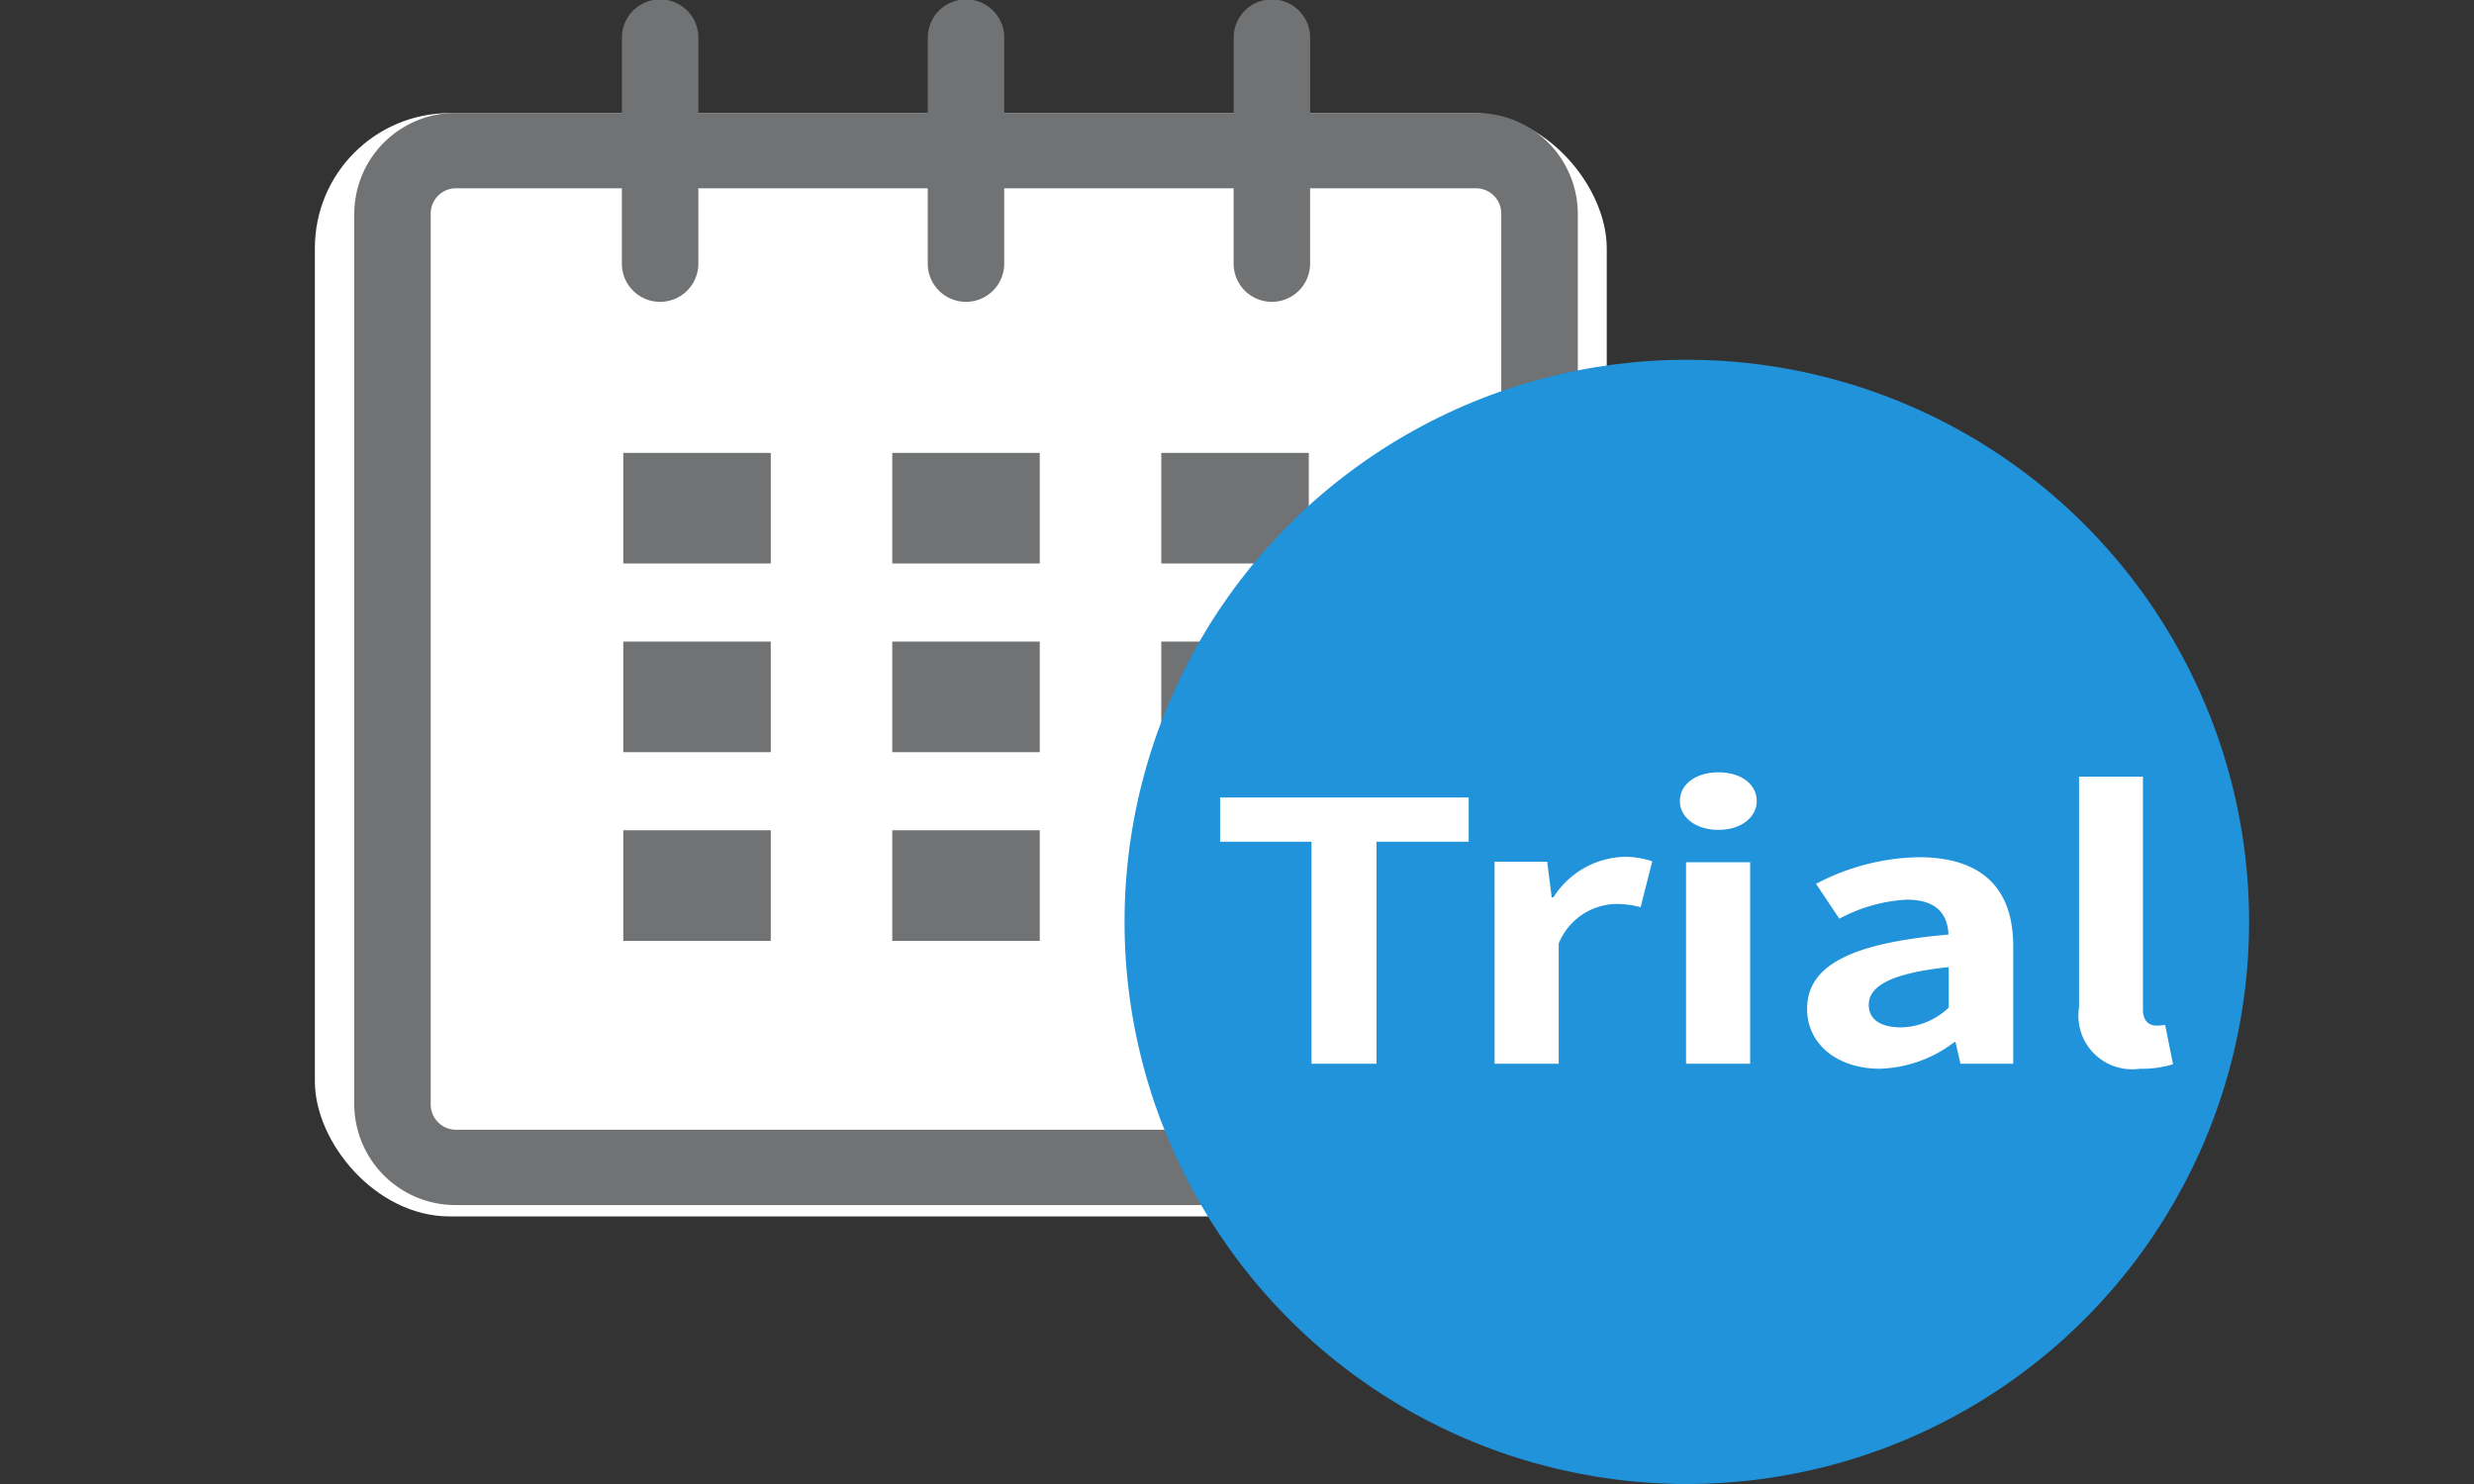 <svg xmlns="http://www.w3.org/2000/svg" width="55" height="33" viewBox="0 0 55 33">
    <rect x="0" y="0" width="55" height="33" fill="#333333" stroke="none"/>
    <defs>
        <style>
            .cls-1{fill:none}.cls-2,.cls-5{fill:#fff}.cls-3{fill:#707274}.cls-4{fill:#2093db}.cls-5{stroke:rgba(0,0,0,0)}
        </style>
    </defs>
    <g id="icon_trial" transform="translate(-293.61 -55.485)">
        <path id="bg" d="M0 0h55v33H0z" class="cls-1" transform="translate(293.61 55.485)"/>
        <rect id="bg-2" width="28.72" height="24.535" class="cls-2" data-name="bg" rx="3" transform="translate(300.61 58)"/>
        <g id="calendar" transform="translate(301.485 55.485)">
            <path id="パス_28" d="M393.517 672.576h-3.684V670.9a.85.85 0 0 0-1.7 0v1.675h-5.1V670.9a.85.85 0 0 0-1.7 0v1.675h-5.1V670.9a.85.85 0 0 0-1.7 0v1.675h-3.683a2.249 2.249 0 0 0-2.267 2.233v19.818a2.25 2.25 0 0 0 2.267 2.234h22.668a2.249 2.249 0 0 0 2.266-2.234v-19.818a2.249 2.249 0 0 0-2.267-2.232zm.566 22.051a.563.563 0 0 1-.566.558h-22.668a.563.563 0 0 1-.567-.558v-19.819a.563.563 0 0 1 .567-.558h3.683v1.675a.85.85 0 0 0 1.7 0v-1.675h5.1v1.675a.85.85 0 0 0 1.7 0v-1.675h5.1v1.675a.85.85 0 0 0 1.7 0v-1.675h3.684a.562.562 0 0 1 .566.558z" class="cls-3" data-name="パス 28" transform="translate(-368.582 -670.063)"/>
            <path id="長方形_6" d="M0 0h3.279v2.459H0z" class="cls-3" data-name="長方形 6" transform="translate(5.981 10.071)"/>
            <path id="長方形_7" d="M0 0h3.279v2.459H0z" class="cls-3" data-name="長方形 7" transform="translate(5.981 14.267)"/>
            <path id="長方形_8" d="M0 0h3.279v2.459H0z" class="cls-3" data-name="長方形 8" transform="translate(5.981 18.463)"/>
            <path id="長方形_9" d="M0 0h3.279v2.459H0z" class="cls-3" data-name="長方形 9" transform="translate(11.961 18.463)"/>
            <path id="長方形_10" d="M0 0h3.279v2.459H0z" class="cls-3" data-name="長方形 10" transform="translate(11.961 14.267)"/>
            <path id="長方形_11" d="M0 0h3.279v2.459H0z" class="cls-3" data-name="長方形 11" transform="translate(11.961 10.071)"/>
            <path id="長方形_12" d="M0 0h3.279v2.459H0z" class="cls-3" data-name="長方形 12" transform="translate(17.942 18.463)"/>
            <path id="長方形_13" d="M0 0h3.279v2.459H0z" class="cls-3" data-name="長方形 13" transform="translate(17.942 14.267)"/>
            <path id="長方形_14" d="M0 0h3.279v2.459H0z" class="cls-3" data-name="長方形 14" transform="translate(17.942 10.071)"/>
        </g>
        <g id="badge" transform="translate(318.328 63.681)">
            <circle id="bg-3" cx="12.5" cy="12.5" r="12.5" class="cls-4" data-name="bg" transform="translate(.282 -.196)"/>
            <path id="パス_29" d="M-6.617 0h1.445v-4.936h2.05v-.984h-5.526v.984h2.031zm4.071 0h1.425v-2.672a1.407 1.407 0 0 1 1.259-.88A2.073 2.073 0 0 1 .7-3.48L.958-4.5a1.848 1.848 0 0 0-.644-.1 1.932 1.932 0 0 0-1.552.9h-.039l-.1-.792h-1.17zM1.71 0h1.425v-4.48H1.71zm.722-5.2c.488 0 .849-.272.849-.64 0-.384-.361-.64-.849-.64s-.859.256-.859.64c0 .368.361.64.859.64zM6.025.112A2.869 2.869 0 0 0 7.674-.48H7.7l.111.48h1.172v-2.616c0-1.3-.713-1.976-2.1-1.976A5.06 5.06 0 0 0 4.6-4l.517.776a3.561 3.561 0 0 1 1.5-.424c.674 0 .908.336.927.776-2.2.192-3.143.7-3.143 1.656C4.4-.456 5.048.112 6.025.112zm.469-.92c-.42 0-.722-.152-.722-.5 0-.4.449-.7 1.777-.84v.9a1.58 1.58 0 0 1-1.056.44zm5.3.92a2.34 2.34 0 0 0 .742-.1l-.176-.876a.981.981 0 0 1-.2.016c-.137 0-.293-.088-.293-.352v-5.184h-1.42v5.128A1.192 1.192 0 0 0 11.794.112z" class="cls-5" data-name="パス 29" transform="translate(11.055 15.458)"/>
        </g>
    </g>
</svg>
